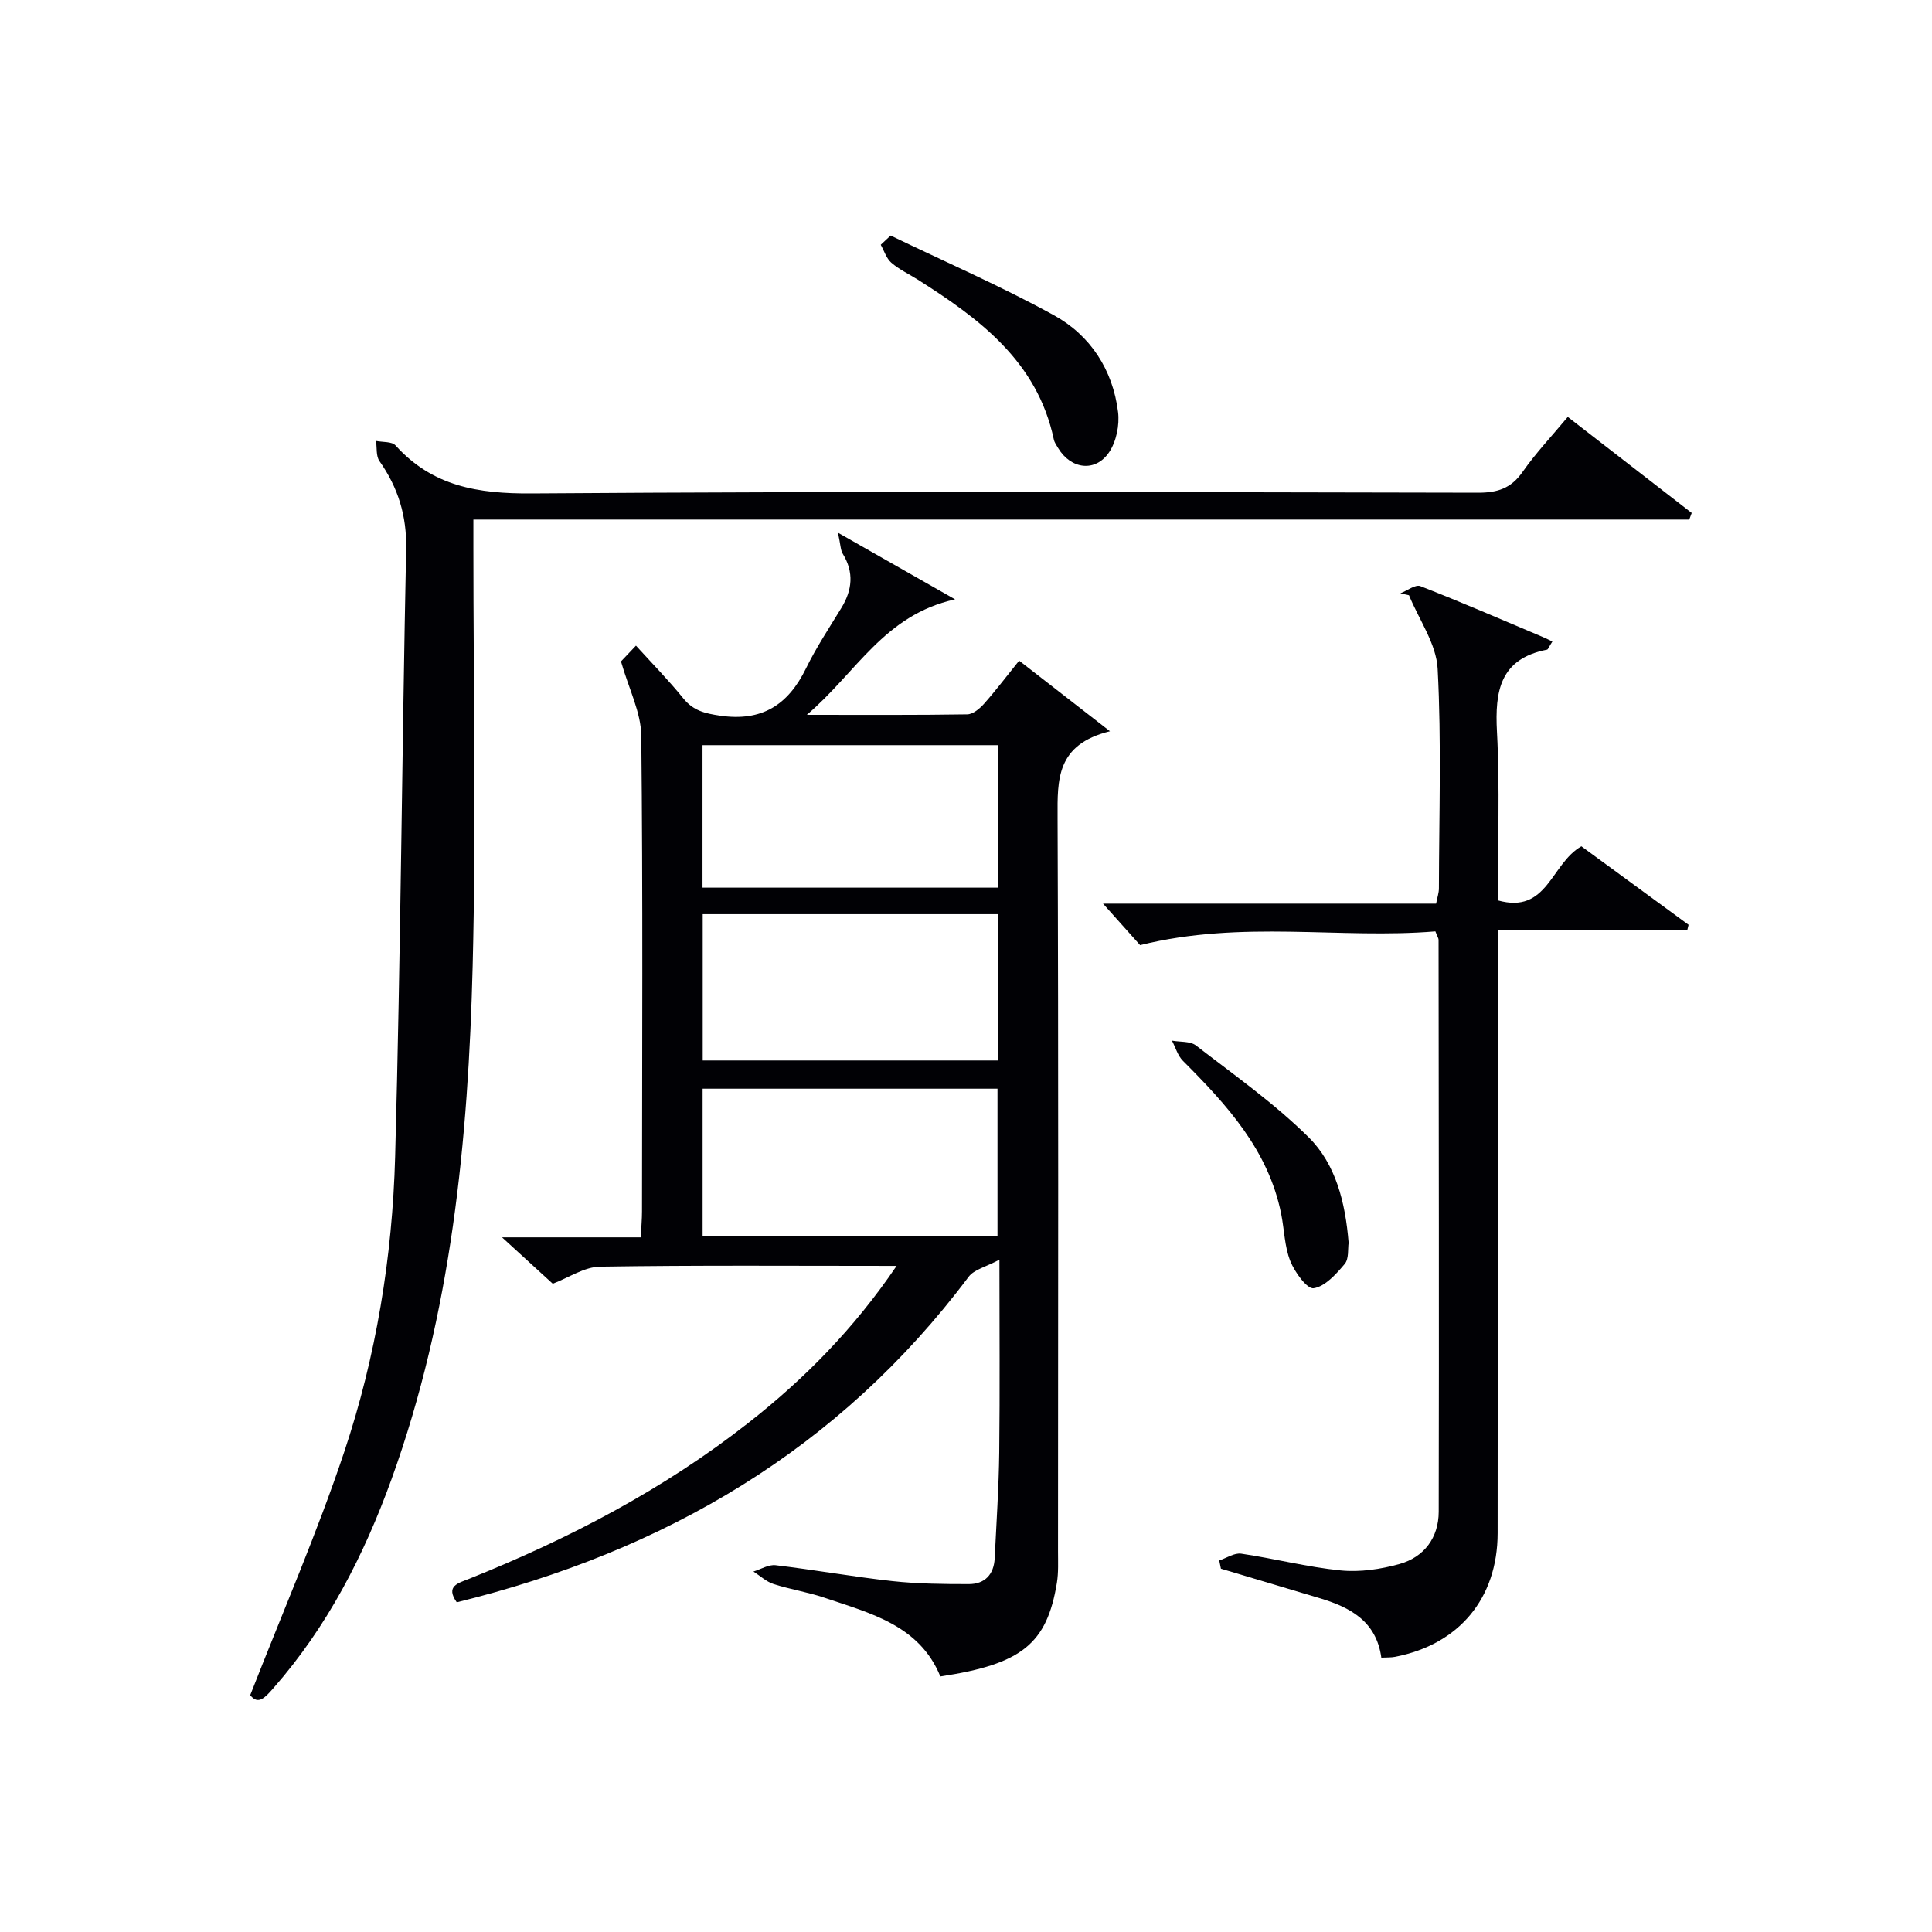 <svg enable-background="new 0 0 400 400" viewBox="0 0 400 400" xmlns="http://www.w3.org/2000/svg"><g fill="#010105"><path d="m185.63 262.09c-21.16 0-41.28-.16-61.4.16-3.26.05-6.48 2.28-9.79 3.53-2.97-2.71-6.23-5.69-10.5-9.6h28.73c.1-2.17.25-3.77.25-5.38.02-32.82.2-65.64-.15-98.46-.05-4.85-2.57-9.68-4.2-15.4.37-.39 1.59-1.68 3.1-3.27 3.4 3.75 6.78 7.18 9.79 10.91 2.07 2.56 4.45 3.12 7.61 3.59 8.68 1.27 14.1-2.21 17.8-9.78 2.11-4.32 4.79-8.37 7.3-12.48 2.29-3.73 2.68-7.41.31-11.27-.46-.75-.43-1.79-.99-4.35 8.36 4.76 15.54 8.85 24.25 13.8-14.72 3.24-20.39 15.14-30.69 23.91 12.05 0 22.64.07 33.22-.1 1.19-.02 2.6-1.21 3.5-2.23 2.41-2.72 4.6-5.63 7.23-8.89 5.98 4.65 11.77 9.15 18.81 14.62-11.15 2.74-10.88 10.02-10.85 17.87.2 50.65.11 101.29.09 151.94 0 2.16.11 4.36-.23 6.48-2.07 12.66-7.29 16.86-24.13 19.4-4.34-10.62-14.47-13.07-24-16.3-3.44-1.17-7.09-1.72-10.55-2.84-1.5-.49-2.77-1.7-4.15-2.58 1.53-.47 3.13-1.48 4.59-1.31 8.07.96 16.09 2.4 24.17 3.29 5.24.57 10.55.62 15.83.62 3.33 0 5.2-2 5.36-5.36.35-7.3.85-14.6.94-21.9.15-12.8.04-25.6.04-39.91-2.81 1.51-5.24 2.04-6.37 3.54-26.83 35.81-63.01 56.84-105.98 67.4-2.4-3.39.3-3.96 2.62-4.89 20.63-8.27 40.18-18.48 57.73-32.24 11.59-9.09 21.83-19.43 30.71-32.52zm-40.14-72.82v30.29h61.1c0-10.29 0-20.19 0-30.29-20.44 0-40.56 0-61.1 0zm61.03 66.6c0-10.52 0-20.54 0-30.47-20.63 0-40.84 0-61.05 0v30.47zm.04-72.09c0-10.13 0-19.82 0-29.5-20.59 0-40.81 0-61.11 0v29.5z"/><path d="m51.81 350.96c6.76-17.31 13.86-33.59 19.46-50.36 6.6-19.75 9.97-40.35 10.54-61.14 1.15-41.92 1.41-83.87 2.28-125.8.14-6.86-1.66-12.7-5.53-18.2-.73-1.04-.5-2.76-.71-4.17 1.37.28 3.28.09 4.04.93 7.64 8.47 17.06 10.02 28.18 9.94 65.3-.47 130.61-.27 195.92-.15 4.03.01 6.86-.89 9.24-4.3 2.74-3.92 6.06-7.43 9.36-11.39 8.76 6.78 17.21 13.33 25.66 19.88-.17.46-.34.92-.51 1.37-83.64 0-167.29 0-251.73 0v5.95c0 28.82.58 57.66-.15 86.46-.91 36.11-4.39 71.96-16.81 106.3-5.7 15.74-13.26 30.47-24.4 43.18-1.73 1.97-3.18 3.65-4.84 1.5z"/><path d="m285.99 343.2c-1.04-7.59-6.5-10.45-12.85-12.34-6.79-2.02-13.57-4.05-20.36-6.08-.12-.57-.23-1.13-.35-1.7 1.52-.51 3.14-1.62 4.56-1.41 6.88 1.01 13.67 2.78 20.57 3.47 4 .4 8.29-.24 12.2-1.33 5.12-1.44 8.09-5.47 8.11-10.81.08-39.48.01-78.95-.03-118.43 0-.3-.22-.6-.66-1.74-19.71 1.64-39.95-2.41-61.13 2.85-1.79-2-4.61-5.15-7.68-8.59h68.96c.25-1.3.58-2.23.58-3.16.03-15.16.54-30.34-.26-45.46-.27-5.17-3.86-10.16-5.93-15.23-.6-.13-1.2-.26-1.79-.4 1.4-.54 3.11-1.89 4.14-1.49 8.5 3.32 16.88 6.96 25.3 10.51.76.32 1.49.7 2.03.96-.75 1.16-.88 1.63-1.1 1.68-9.71 1.89-10.83 8.5-10.37 17.01.62 11.59.16 23.24.16 34.9 10.33 2.92 10.98-7.6 17.32-11.19 7.1 5.2 14.64 10.72 22.19 16.25-.09.37-.18.75-.27 1.12-12.8 0-25.6 0-39.24 0v6.41c0 39.48.03 78.95-.02 118.43-.02 13.51-8.02 23.05-21.24 25.6-.81.16-1.63.11-2.84.17z"/><path d="m184.39 48.77c11.29 5.44 22.81 10.46 33.78 16.48 7.58 4.16 12.22 11.3 13.31 20.04.34 2.7-.35 6.11-1.84 8.33-2.84 4.22-7.93 3.55-10.57-.86-.34-.57-.76-1.15-.89-1.78-3.42-16.14-15.38-24.99-28.2-33.11-1.82-1.15-3.83-2.08-5.44-3.48-1.03-.89-1.48-2.45-2.19-3.71.68-.64 1.36-1.28 2.04-1.91z"/><path d="m279.22 257.32c-.19 1.22.09 3.29-.81 4.37-1.78 2.1-4.06 4.67-6.44 5.03-1.35.2-3.92-3.34-4.83-5.64-1.2-3.02-1.23-6.48-1.88-9.73-2.64-13.23-11.26-22.62-20.36-31.73-1.07-1.07-1.52-2.77-2.26-4.17 1.68.31 3.77.08 4.97 1 7.95 6.15 16.25 11.99 23.35 19.03 5.59 5.55 7.58 13.42 8.26 21.84z"/></g></svg>